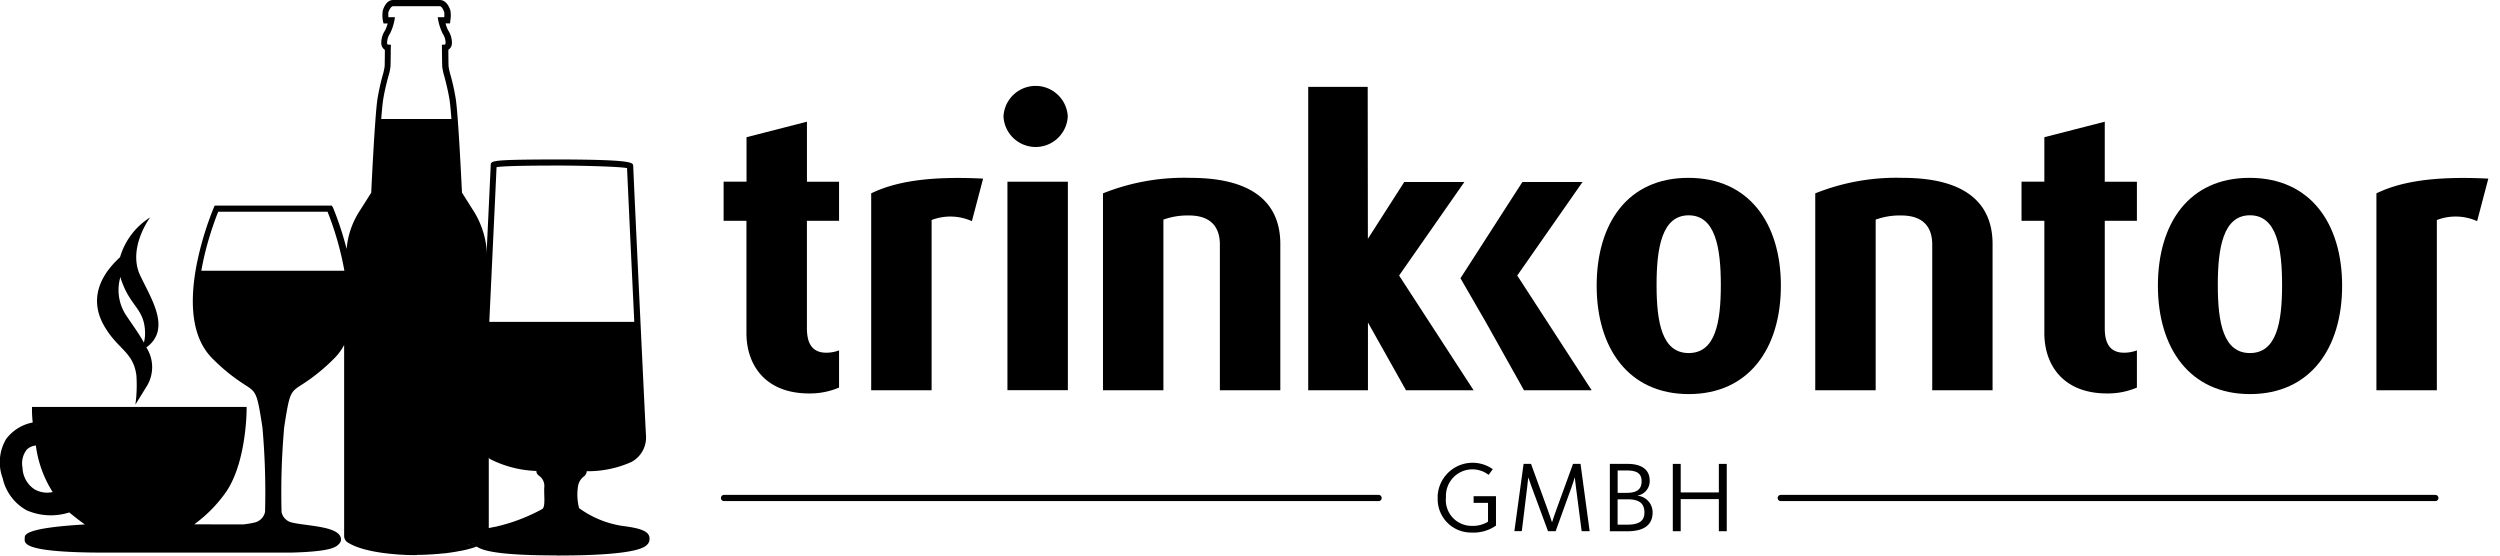 <?xml version="1.0" encoding="UTF-8"?>
<svg xmlns="http://www.w3.org/2000/svg" xmlns:xlink="http://www.w3.org/1999/xlink" width="180" height="40" viewBox="0 0 180 40">
  <defs>
    <clipPath id="a">
      <rect width="180" height="40"></rect>
    </clipPath>
  </defs>
  <g clip-path="url(#a)">
    <path d="M106.993,23.218l2.733,4.882H114.6l-5.358-8.262,4.7-6.734h-4.33l-4.459,6.93"></path>
    <path d="M123.9,20.52c0,2.7-.392,4.9-2.313,4.9s-2.314-2.2-2.314-4.9.392-5.017,2.314-5.017S123.9,17.843,123.9,20.52Zm4.324.054c0-4.483-2.287-7.769-6.664-7.769s-6.6,3.286-6.6,7.769,2.287,7.8,6.631,7.8S128.223,25.064,128.223,20.574Z"></path>
    <path d="M143.465,28.093V17.566c0-2.732-1.7-4.76-6.467-4.76a15.708,15.708,0,0,0-6.3,1.116V28.1h4.35V15.814a5.074,5.074,0,0,1,1.84-.3c1.759,0,2.233,1.028,2.233,2.089V28.1h4.35Z"></path>
    <path d="M153.857,27.9V25.226a2.6,2.6,0,0,1-.92.169c-.974,0-1.394-.615-1.394-1.758V15.9h2.314V13.083h-2.314V8.762l-4.35,1.116v3.2h-1.644V15.9h1.644v8.08c0,2.312,1.367,4.348,4.513,4.348a5.327,5.327,0,0,0,2.144-.419"></path>
    <path d="M164.31,20.52c0,2.7-.393,4.9-2.314,4.9s-2.314-2.2-2.314-4.9S160.075,15.5,162,15.5,164.31,17.843,164.31,20.52Zm4.323.054c0-4.483-2.287-7.769-6.664-7.769s-6.6,3.286-6.6,7.769,2.286,7.8,6.63,7.8S168.633,25.064,168.633,20.574Z"></path>
    <path d="M179.16,12.86c-4.039-.2-6.38.25-8.058,1.061V28.1h4.351V15.842a3.774,3.774,0,0,1,2.9.081Z"></path>
    <path d="M60.412,27.9V25.226a2.6,2.6,0,0,1-.92.169c-.974,0-1.394-.615-1.394-1.758V15.9h2.314V13.083H58.1V8.762l-4.35,1.116v3.2H52.1V15.9h1.644v8.08c0,2.312,1.367,4.348,4.513,4.348a5.332,5.332,0,0,0,2.145-.419"></path>
    <path d="M70.784,12.86c-4.039-.2-6.38.25-8.058,1.061V28.1h4.35V15.842a3.775,3.775,0,0,1,2.9.081Z"></path>
    <path d="M76.886,13.083h-4.35v15.01h4.35Z"></path>
    <path d="M92.183,28.093V17.566c0-2.732-1.7-4.76-6.468-4.76a15.709,15.709,0,0,0-6.3,1.116V28.1h4.35V15.814a5.074,5.074,0,0,1,1.84-.3c1.752,0,2.226,1.028,2.226,2.089V28.1h4.35Z"></path>
    <path d="M76.879,8.384a2.317,2.317,0,0,0-4.628,0,2.317,2.317,0,0,0,4.628,0Z"></path>
    <path d="M98.475,6.254H94.192V28.1h4.3V23.218l2.74,4.882H106.1l-5.365-8.262,4.7-6.734h-4.329l-2.619,4.091Z"></path>
    <path d="M99.259,36.079H52.131a.223.223,0,1,1,0-.447H99.259a.223.223,0,1,1,0,.447Z"></path>
    <path d="M103.508,35.815a2.519,2.519,0,0,1,3.972-2.035l-.3.412A1.906,1.906,0,0,0,104.11,35.8a1.856,1.856,0,0,0,1.827,2.062,2.1,2.1,0,0,0,1.2-.3V36.207H106.1v-.48h1.611v2.116a2.828,2.828,0,0,1-1.786.5,2.4,2.4,0,0,1-2.409-2.529"></path>
    <path d="M109.7,33.4h.534l1.2,3.3c.149.406.217.622.305.892h.013c.082-.264.163-.494.305-.892l1.2-3.3h.541l.657,4.848h-.575l-.413-3.178c-.041-.352-.068-.534-.081-.676h-.014c-.047.169-.108.365-.216.669l-1.151,3.185h-.548l-1.177-3.185c-.115-.311-.176-.5-.237-.669h-.013c-.014.176-.034.365-.074.69l-.386,3.158h-.535l.663-4.848Z"></path>
    <path d="M117.154,37.776c.859,0,1.245-.264,1.245-.872s-.311-.953-1.2-.953h-.731v1.826h.69Zm-.02-2.292c.744,0,1.062-.271,1.062-.838s-.365-.771-1.049-.771h-.676v1.609ZM115.909,33.4h1.279c.907,0,1.59.338,1.59,1.21a1.052,1.052,0,0,1-.866,1.068v.014a1.2,1.2,0,0,1,1.076,1.2c0,.987-.738,1.359-1.82,1.359h-1.259Z"></path>
    <path d="M120.442,33.4h.569v2.055h2.746V33.4h.569v4.848h-.569V35.936h-2.746v2.312h-.569Z"></path>
    <path d="M1.4,33.7c-.2-2.008,1.4-1.846,1.373-1.846a7.744,7.744,0,0,0,1.38,3.7A1.986,1.986,0,0,1,1.4,33.7ZM26.97,13.942s-.183.3-.927,1.474a6.351,6.351,0,0,0-.886,3.056,8.25,8.25,0,0,0-.095,1.048c-.047-.311-.061-.351-.122-.649v.622H14.305c-.372,2.211-.338,4.719,1.177,6.193,3.159,3.09,3.011,1.055,3.626,5.051a53.085,53.085,0,0,1,.2,6.139,1.194,1.194,0,0,1-.967.974c-.2.047-.48.095-.792.135h-3.43c-.217-.014-.433-.027-.656-.034a17.126,17.126,0,0,0,2.517-2.5c1.536-2.028,1.556-5.93,1.556-5.93h-15A7.11,7.11,0,0,0,2.621,30.6s-3.18.318-2.212,3.766c1.015,3.6,4.628,2.279,4.628,2.279s.7.588,1.13.879a2.1,2.1,0,0,1,.467.433c-2.733.135-4.621.426-4.621.764,0,.385,2.442.7,5.791.811a.859.859,0,0,0,.23.034h12.4a.582.582,0,0,0,.156-.014c1.712-.04,3.809-.182,3.741-.737-.081-.683-2.415-.744-3.308-.967a1.194,1.194,0,0,1-.967-.974,51.553,51.553,0,0,1,.2-6.139c.616-4,.467-1.961,3.626-5.051a4.4,4.4,0,0,0,1.164-2.137V38.607a.329.329,0,0,0,.189.291c1.407.879,4.756.859,4.756.859a18.049,18.049,0,0,0,4.79-.859c.44.3.149-19.723.081-20.426a6.331,6.331,0,0,0-.886-3.056c-.744-1.17-.927-1.474-.927-1.474s-.156-3.3-.311-5.375h-5.46c-.156,2.076-.311,5.375-.311,5.375"></path>
    <path d="M2.581,32.076a1.1,1.1,0,0,0-.649.291,1.606,1.606,0,0,0-.311,1.305,1.932,1.932,0,0,0,.859,1.555,1.836,1.836,0,0,0,1.313.2,8.17,8.17,0,0,1-1.211-3.354m.8,3.84a2.189,2.189,0,0,1-1.13-.3,2.344,2.344,0,0,1-1.076-1.893c-.122-1.2.365-1.711.792-1.927.3-.156.819-.237.954-.108l.061.054v.081A7.606,7.606,0,0,0,4.319,35.4l.183.23-.271.115a2.261,2.261,0,0,1-.859.162M29.947,39.52h.095c.162,0,.7-.007,1.387-.061.122-.007.23-.02.338-.027h.061c.088-.014.176-.027.271-.034l.284-.034c.074-.007.149-.02.223-.034l.142-.02c.081-.014.162-.027.243-.047l.088-.02c.108-.02.189-.041.271-.061l.074-.02c.095-.02.183-.047.264-.068l.108.2-.061-.216c.095-.027.189-.061.277-.088l.115.2-.074-.21c.088-.034.176-.068.257-.1l.047-.02a2.251,2.251,0,0,0,.291-.156.147.147,0,0,0,.088-.128V23.32c0-.041-.041-4.036-.108-4.807l.223-.02h-.223l-.014-.122a5.949,5.949,0,0,0-.839-2.84c-.737-1.156-.927-1.467-.934-1.481L32.816,14v-.054c0-.054-.264-5.619-.453-6.782C32.254,6.5,32.105,5.936,32,5.524a4.206,4.206,0,0,1-.162-.744c-.007-.3-.02-1.346-.02-1.346v-.21l.21-.014c.027,0,.047-.047.054-.115a1.225,1.225,0,0,0-.223-.7l-.014-.034a3.778,3.778,0,0,1-.284-.859l-.047-.264h.474A2.059,2.059,0,0,0,31.99.9C31.9.622,31.774.446,31.659.446H28.317c-.135,0-.264.176-.359.453a3.189,3.189,0,0,0,.007.338h.474l-.047.264a3.725,3.725,0,0,1-.284.859l-.014.034a1.239,1.239,0,0,0-.223.7c0,.068.027.115.068.115l.21.014-.013.21s-.007,1.041-.02,1.346a3.656,3.656,0,0,1-.162.744c-.108.412-.257.98-.365,1.643-.19,1.163-.447,6.728-.453,6.782V14l-.034.047c-.007.014-.2.318-.934,1.481a5.951,5.951,0,0,0-.839,2.84l-.014.122c-.014.169-.034.548-.047,1.116l-.447.027a22.094,22.094,0,0,0-1.238-4.388H15.712c-.413,1.021-2.9,7.553-.108,10.271a12.762,12.762,0,0,0,2.239,1.812c.947.615,1.049.744,1.448,3.367a52.966,52.966,0,0,1,.2,6.18,1.4,1.4,0,0,1-1.137,1.183c-.2.047-.474.088-.812.135H14.082c-.223-.014-.44-.027-.67-.034l-.426-.02.257-.338a2.893,2.893,0,0,1,.589-.534A9.429,9.429,0,0,0,15.76,35.3c1.265-1.67,1.475-4.72,1.509-5.571H2.763a6.287,6.287,0,0,0,.074.784l-.2.047.014.243A2.792,2.792,0,0,0,.828,31.839a2.868,2.868,0,0,0-.189,2.448,3.065,3.065,0,0,0,1.5,2.028,4.014,4.014,0,0,0,2.835.095l.122-.047.1.081s.7.581,1.11.865a2.409,2.409,0,0,1,.514.473l.284.345-.447.02a17.424,17.424,0,0,0-4.316.541,20.022,20.022,0,0,0,5.406.622h12.7a.333.333,0,0,0,.115-.014H20.6c3.18-.081,3.5-.426,3.525-.5-.041-.311-1.455-.507-2.131-.6-.386-.054-.751-.1-1.008-.162a1.416,1.416,0,0,1-1.137-1.17,53.172,53.172,0,0,1,.2-6.2c.406-2.624.5-2.752,1.448-3.367a12.769,12.769,0,0,0,2.239-1.812A4.2,4.2,0,0,0,24.8,23.57l.44-1.616V38.56a.1.1,0,0,0,.054.081l.027.014c1.313.818,4.506.818,4.634.825Zm.061.446H29.94c-.345.014-3.45-.02-4.851-.879a.556.556,0,0,1-.311-.487V24.841a3.962,3.962,0,0,1-.751,1,13.292,13.292,0,0,1-2.314,1.866c-.819.527-.866.561-1.252,3.056a53.286,53.286,0,0,0-.189,6.106.981.981,0,0,0,.8.764c.23.054.589.108.961.155,1.2.162,2.436.331,2.517,1a.424.424,0,0,1-.115.345c-.223.257-.562.581-3.525.656H7.594c-6.245,0-5.812-.73-5.812-1.068,0-.216,0-.71,4.323-.96-.02-.02-.047-.034-.068-.054-.345-.237-.839-.642-1.049-.811a4.363,4.363,0,0,1-3.072-.156A3.5,3.5,0,0,1,.192,34.429a3.283,3.283,0,0,1,.25-2.82,3.125,3.125,0,0,1,1.915-1.19,7.647,7.647,0,0,1-.054-.9V29.3H17.756v.223c0,.162-.041,4-1.6,6.065a9.834,9.834,0,0,1-2.009,2.042c-.054.047-.108.081-.156.122h.142l3.4.007c.318-.047.568-.081.751-.128a.991.991,0,0,0,.8-.778,53.072,53.072,0,0,0-.189-6.085c-.386-2.495-.433-2.529-1.252-3.056a13.3,13.3,0,0,1-2.314-1.866c-1.367-1.332-1.766-3.583-1.191-6.687a22.575,22.575,0,0,1,1.258-4.219l.061-.135h8.43l.088.135a22.7,22.7,0,0,1,.981,2.989,5.954,5.954,0,0,1,.873-2.637c.582-.913.825-1.3.9-1.42.027-.629.271-5.639.453-6.775a17.177,17.177,0,0,1,.372-1.684,4.138,4.138,0,0,0,.142-.642c.007-.23.014-.886.014-1.183a.561.561,0,0,1-.257-.453,1.577,1.577,0,0,1,.271-.94l.014-.034a2.687,2.687,0,0,0,.176-.473h-.3l-.047-.2a2.211,2.211,0,0,1-.007-.73C27.762.128,28.08,0,28.31,0h3.349c.244,0,.561.135.771.757a2.211,2.211,0,0,1-.007.73l-.02.2h-.325a2.892,2.892,0,0,0,.176.473l.014.027a1.625,1.625,0,0,1,.271.94.55.55,0,0,1-.257.453c0,.3.007.953.014,1.183a4.134,4.134,0,0,0,.142.642,15.76,15.76,0,0,1,.372,1.684c.183,1.136.42,6.146.453,6.775.074.122.318.514.893,1.42a6.348,6.348,0,0,1,.907,3.036l.014.142c.068.784.108,4.672.115,4.841V38.56a.587.587,0,0,1-.318.521,1.811,1.811,0,0,1-.284.149.254.254,0,0,1-.108.047c-.095.041-.176.074-.264.108l-.027.014c-.115.04-.21.068-.318.1h-.027a2.166,2.166,0,0,1-.291.081l-.088.02c-.088.02-.176.041-.264.054l-.115.02c-.088.014-.169.034-.257.047l-.149.027c-.074.014-.156.02-.23.034l-.291.041c-.095.014-.183.02-.277.027h-.061a2.953,2.953,0,0,1-.325.034c-.724.061-1.279.068-1.428.068h-.047Z"></path>
    <path d="M35.062,22.1c-.216,4.53-.419,8.857-.419,8.857a2.045,2.045,0,0,0,.771,1.907,8.05,8.05,0,0,0,3.45.825c0,.041-.081.257.02.338a1.118,1.118,0,0,1,.521,1.062c-.02.744.122,1.481-.23,1.738a12.733,12.733,0,0,1-3.423,1.312c-.731.135-1.482.3-1.482.615s-.23,1.035,6.062,1.014,6.184-.757,6.184-.994-.189-.467-1.5-.656-3.173-.913-3.511-1.42a4.67,4.67,0,0,1-.1-1.778,1.3,1.3,0,0,1,.521-.825c.122-.061.1-.406.1-.406a8.26,8.26,0,0,0,3.322-.636,1.756,1.756,0,0,0,.94-1.69c-.007-.135-.2-3.962-.392-8.188H35.069V22.1Z"></path>
    <path d="M39.06,33.874a1.323,1.323,0,0,1,.575,1.217v.548c.014.568.034,1.109-.332,1.366a13.356,13.356,0,0,1-3.518,1.352c-.3.054-1.225.23-1.3.406v.027a.2.2,0,0,0,.047.162c.271.277,1.5.608,5.791.6,4.607-.014,5.69-.419,5.927-.656a.106.106,0,0,0,.041-.1c0-.088-.128-.277-1.312-.446-1.326-.189-3.281-.933-3.667-1.515a3.8,3.8,0,0,1-.142-1.92,1.539,1.539,0,0,1,.609-.987.959.959,0,0,0,.02-.21l-.014-.237h.237a8.126,8.126,0,0,0,3.2-.6,1.537,1.537,0,0,0,.839-1.488c-.007-.122-.839-17.505-.913-19.29-.514-.1-2.706-.169-4.7-.183h-.007c-1.028,0-4.039,0-4.689.115-.074,1.7-.805,17.106-.893,18.945a1.849,1.849,0,0,0,.67,1.7,7.9,7.9,0,0,0,3.342.791l.21.014v.21a.264.264,0,0,1-.014.1c0,.02-.014.061-.014.088m1.008,6.106c-4.594,0-5.534-.413-5.845-.73a.61.61,0,0,1-.176-.48c0-.514.724-.683,1.664-.859a13.012,13.012,0,0,0,3.342-1.271c.169-.122.156-.561.142-.987,0-.183-.014-.379,0-.575a.888.888,0,0,0-.386-.838.3.3,0,0,1-.047-.041.372.372,0,0,1-.135-.3,7.941,7.941,0,0,1-3.315-.845,2.236,2.236,0,0,1-.873-2.123c.007-.169.893-18.77.9-19.054,0-.257.095-.345,2.118-.385,1.049-.02,2.273-.02,3-.02h.007c5.135.02,5.135.223,5.135.48,0,.284.886,18.966.92,19.405a2,2,0,0,1-1.042,1.893,7.687,7.687,0,0,1-3.227.669.483.483,0,0,1-.217.385,1.109,1.109,0,0,0-.4.642,3.891,3.891,0,0,0,.068,1.63A7.117,7.117,0,0,0,45.068,37.9c1.238.176,1.7.419,1.7.879a.576.576,0,0,1-.169.433c-.189.189-.758.771-6.238.784H40.1"></path>
    <path d="M10.442,23.881a2.6,2.6,0,0,1-.081.784c-.392-.71-.913-1.4-1.319-2.022a3.306,3.306,0,0,1-.372-2.7,3.91,3.91,0,0,0,.183.541c.649,1.629,1.522,1.805,1.59,3.388m.372-8.222a5.056,5.056,0,0,0-2.172,2.867c-1.928,1.772-1.962,3.489-1.17,4.9.981,1.744,2.124,1.886,2.348,3.617a10.177,10.177,0,0,1-.074,2.1l.859-1.393a2.619,2.619,0,0,0-.068-2.725c1.8-1.318.379-3.448-.44-5.172-.94-1.981.71-4.185.71-4.185"></path>
    <path d="M175.344,36.079H128.216a.223.223,0,0,1,0-.447h47.128a.223.223,0,1,1,0,.447Z"></path>
  </g>
</svg>
